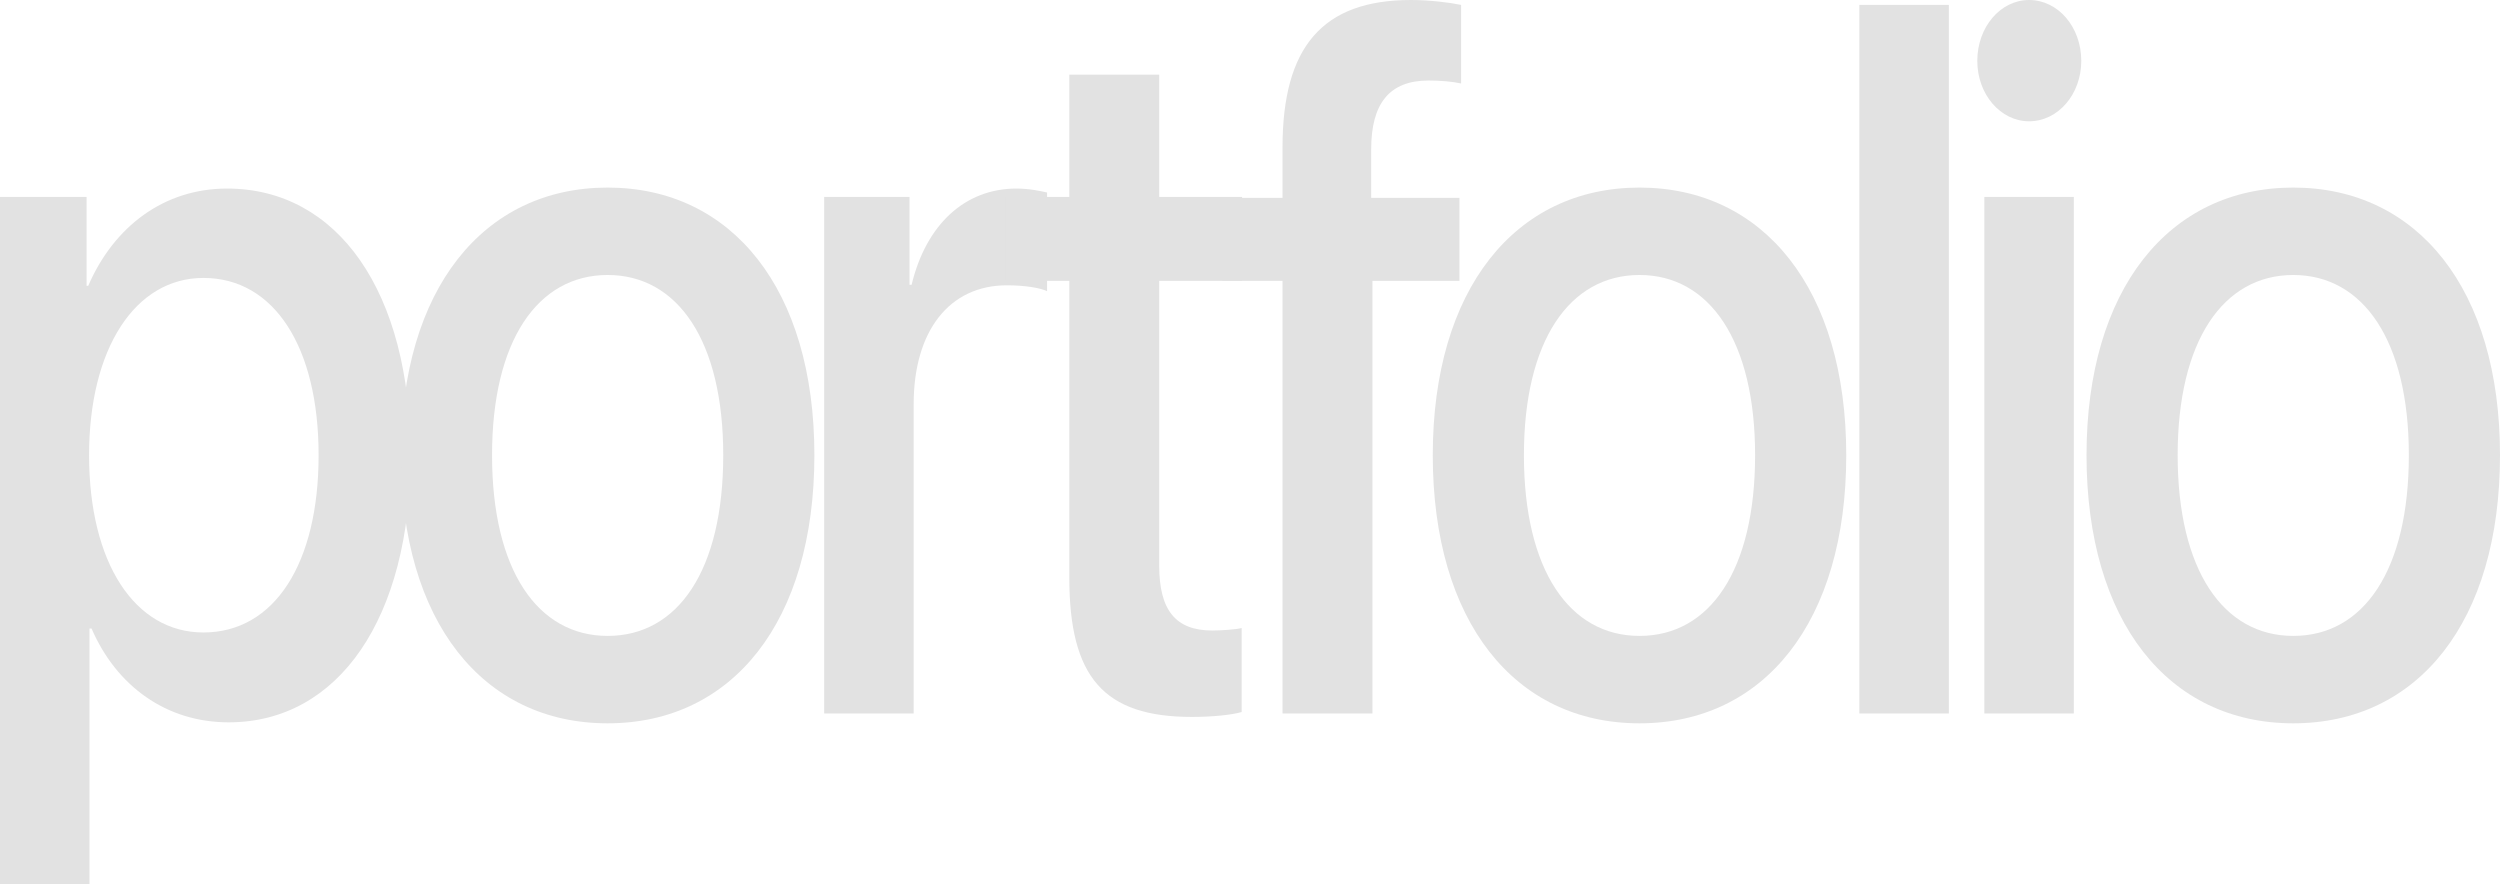 <?xml version="1.0" encoding="UTF-8"?> <svg xmlns="http://www.w3.org/2000/svg" width="1306" height="462" viewBox="0 0 1306 462" fill="none"> <path d="M118.607 98.505C176.395 98.505 214.488 152.375 214.488 237.798C214.488 323.22 176.612 377.347 119.473 377.347C86.791 377.347 60.819 358.364 47.832 328.351H46.75V462H0V102.866H45.235V149.297H46.101C59.52 118.258 85.709 98.505 118.607 98.505ZM106.27 330.403C143.281 330.403 166.439 294.49 166.439 237.798C166.439 181.363 143.281 145.193 106.27 145.193C70.558 145.193 46.534 182.132 46.534 237.798C46.534 293.977 70.342 330.403 106.27 330.403Z" fill="#E2E2E2"></path> <path d="M317.434 377.86C252.286 377.86 209.432 324.76 209.432 237.798C209.432 151.093 252.503 97.992 317.434 97.992C382.364 97.992 425.435 151.093 425.435 237.798C425.435 324.76 382.581 377.86 317.434 377.86ZM317.434 332.199C354.228 332.199 377.819 297.825 377.819 237.798C377.819 178.028 354.011 143.654 317.434 143.654C280.856 143.654 257.048 178.028 257.048 237.798C257.048 297.825 280.856 332.199 317.434 332.199Z" fill="#E2E2E2"></path> <path d="M430.552 372.73V102.866H475.137V148.784H476.22C483.795 117.232 504.14 98.505 530.978 98.505C537.687 98.505 543.531 99.788 546.994 100.557V152.119C543.315 150.323 535.09 149.041 526 149.041C495.915 149.041 477.302 172.897 477.302 211.119V372.73H430.552Z" fill="#E2E2E2"></path> <path d="M558.604 38.992H605.57V102.866H648.857V146.732H605.57V295.516C605.57 318.86 614.228 329.377 633.274 329.377C638.036 329.377 645.611 328.864 648.641 328.094V371.96C643.447 373.499 633.058 374.525 622.669 374.525C576.568 374.525 558.604 353.747 558.604 301.672V146.732H525.489V102.866H558.604V38.992Z" fill="#E2E2E2"></path> <path d="M669.99 372.73V146.732H638.607V103.379H669.99V76.957C669.99 24.626 690.768 0 737.085 0C746.608 0 757.214 1.283 763.274 2.565V43.609C758.729 42.583 752.452 42.07 746.176 42.07C725.831 42.07 716.307 54.127 716.307 77.983V103.379H762.408V146.732H716.957V372.73H669.99Z" fill="#E2E2E2"></path> <path d="M856.48 377.86C791.333 377.86 748.479 324.76 748.479 237.798C748.479 151.093 791.549 97.992 856.48 97.992C921.411 97.992 964.482 151.093 964.482 237.798C964.482 324.76 921.627 377.86 856.48 377.86ZM856.48 332.199C893.274 332.199 916.866 297.825 916.866 237.798C916.866 178.028 893.058 143.654 856.48 143.654C819.902 143.654 796.094 178.028 796.094 237.798C796.094 297.825 819.902 332.199 856.48 332.199Z" fill="#E2E2E2"></path> <path d="M971.33 372.73V2.565H1018.08V372.73H971.33Z" fill="#E2E2E2"></path> <path d="M1036.62 372.73V102.866H1083.37V372.73H1036.62ZM1059.99 63.361C1045.06 63.361 1032.94 49.253 1032.94 31.809C1032.94 14.109 1045.06 0 1059.99 0C1075.14 0 1087.26 14.109 1087.26 31.809C1087.26 49.253 1075.14 63.361 1059.99 63.361Z" fill="#E2E2E2"></path> <path d="M1198 377.86C1132.85 377.86 1090 324.76 1090 237.798C1090 151.093 1133.07 97.992 1198 97.992C1262.93 97.992 1306 151.093 1306 237.798C1306 324.76 1263.15 377.86 1198 377.86ZM1198 332.199C1234.79 332.199 1258.38 297.825 1258.38 237.798C1258.38 178.028 1234.58 143.654 1198 143.654C1161.42 143.654 1137.61 178.028 1137.61 237.798C1137.61 297.825 1161.42 332.199 1198 332.199Z" fill="#E2E2E2"></path> </svg> 